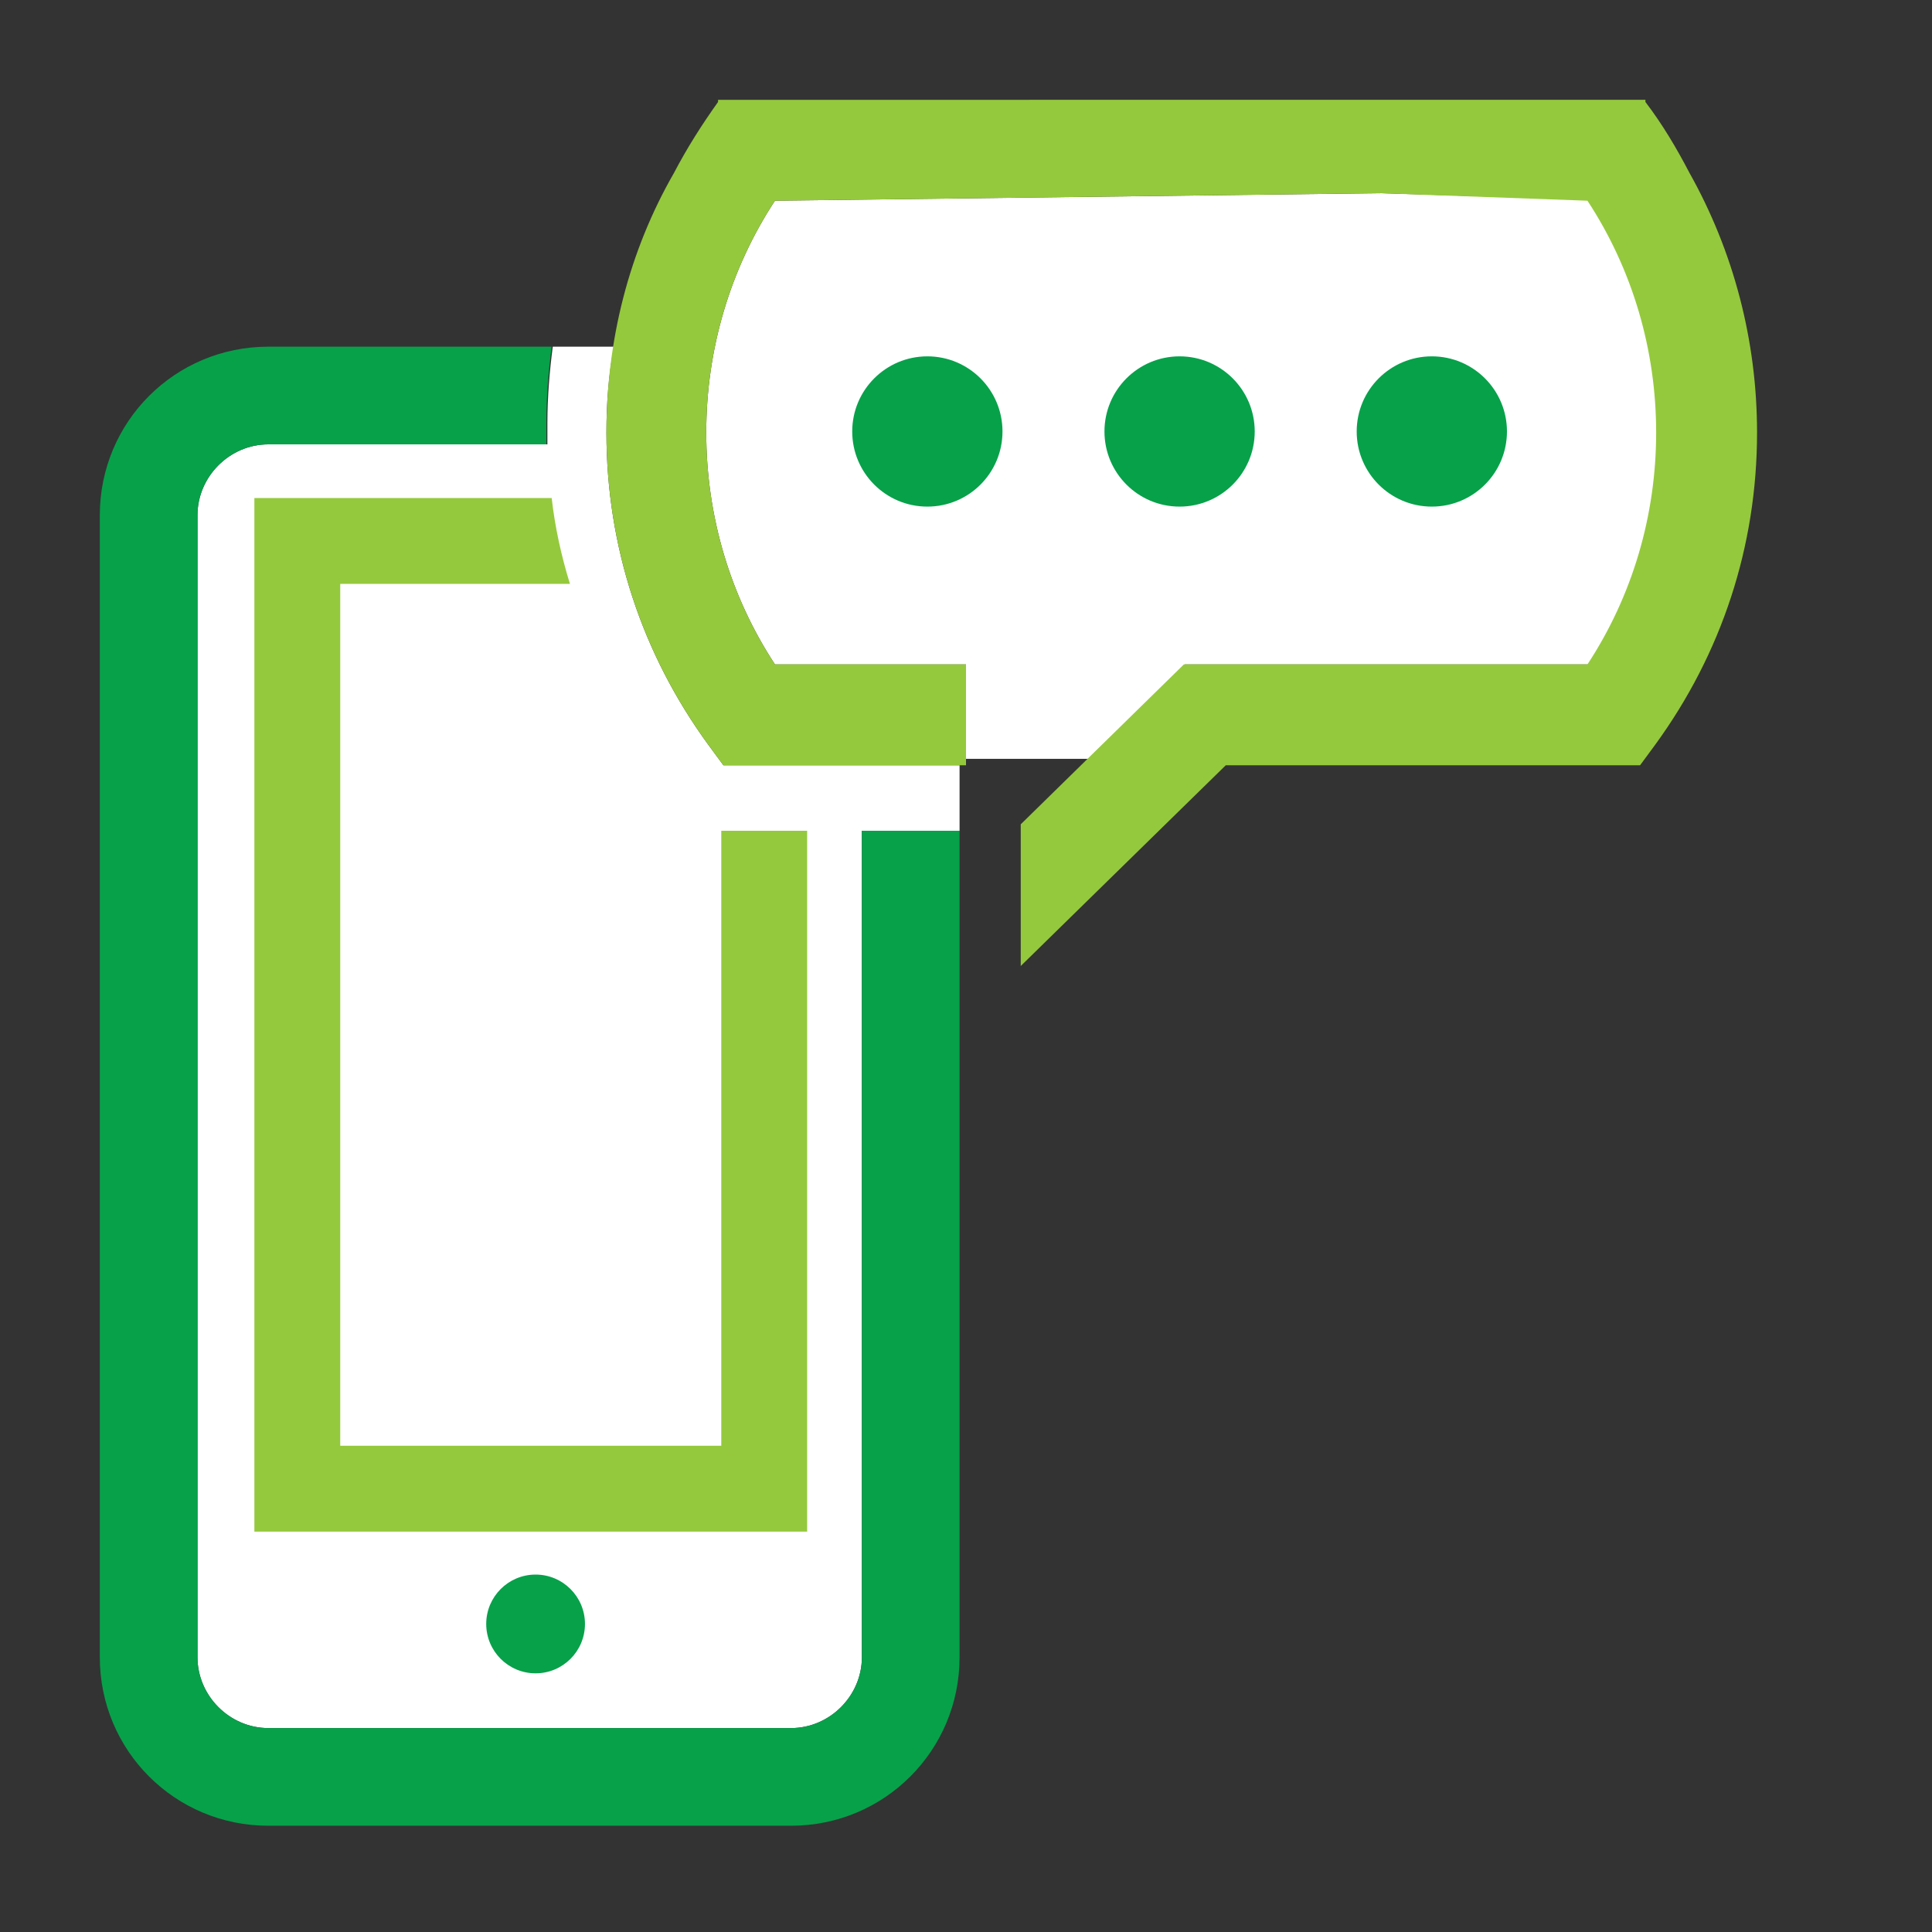 <?xml version="1.0" encoding="utf-8"?>
<!-- Generator: Adobe Illustrator 22.0.1, SVG Export Plug-In . SVG Version: 6.00 Build 0)  -->
<svg version="1.1" xmlns="http://www.w3.org/2000/svg" xmlns:xlink="http://www.w3.org/1999/xlink" x="0px" y="0px"
	 viewBox="0 0 180 180" style="enable-background:new 0 0 180 180;" xml:space="preserve">
<rect x="0" y="0" width="180" height="180" fill="#333333" stroke="none"/>
<style type="text/css">
	.st0{fill:#FFFFFF;}
	.st1{fill:#07A14A;}
	.st2{fill:#95C93D;}
</style>
<g id="Guides">
</g>
<g id="icon">
</g>
<g id="Icon">
	<path class="st0" d="M67.4,71.3L66,69.4c-6.2-8.5-9.5-18.5-9.5-29.1c0-2.7,0.2-5.4,0.7-8h-5.7c-0.3,2.3-0.5,4.7-0.5,7.1
		c0,0.7,0,1.4,0,2H25c-3.6,0-6.6,3-6.6,6.6v9.6v96.8c0,3.6,3,6.6,6.6,6.6h48.7c3.6,0,6.6-3,6.6-6.6v-77h9.1v-6.1H67.4z"/>
	<path class="st0" d="M148,18.6L128.6,18l-56.4,0.7c-4.2,6.4-6.4,13.9-6.4,21.6s2.2,15.2,6.4,21.6H90v8.8h11.4l9-8.8H148
		c4.2-6.4,6.4-13.9,6.4-21.6S152.1,25.1,148,18.6z"/>
	<circle class="st1" cx="49.9" cy="151.3" r="4.6"/>
	<g>
		<path class="st2" d="M67.2,134.7H31.7V54.4h21.4c-0.8-2.6-1.4-5.3-1.7-8H23.7v96.3h51.5V77.4h-8V134.7z"/>
	</g>
	<g>
		<circle class="st1" cx="86.4" cy="40.2" r="7"/>
		<circle class="st1" cx="109.9" cy="40.2" r="7"/>
		<circle class="st1" cx="133.4" cy="40.2" r="7"/>
	</g>
	<path class="st2" d="M157.4,16.1c-1.2-2.3-2.5-4.5-4.1-6.6l0-0.2h-0.5H67.4h-0.5l0,0.2c-1.5,2.1-2.9,4.3-4.1,6.6
		c-4.2,7.3-6.3,15.6-6.3,24.2c0,10.6,3.3,20.6,9.5,29.1l1.4,1.9H90v-9.4H72.2C68,55.5,65.8,48,65.8,40.3s2.2-15.2,6.4-21.6l56.4-0.7
		l19.3,0.7c4.2,6.4,6.4,13.9,6.4,21.6s-2.2,15.2-6.4,21.6h-37.6L95.1,76.8V90l19.1-18.7h38.6l1.4-1.9c6.2-8.5,9.5-18.5,9.5-29.1
		C163.7,31.7,161.5,23.4,157.4,16.1z"/>
	<path class="st1" d="M80.3,154.4c0,3.6-3,6.6-6.6,6.6H25c-3.6,0-6.6-3-6.6-6.6V57.6V48c0-3.6,3-6.6,6.6-6.6h25.9c0-0.7,0-1.4,0-2
		c0-2.4,0.2-4.8,0.5-7.1H25c-8.7,0-15.7,7-15.7,15.7v106.4c0,8.7,7,15.7,15.7,15.7h48.7c8.7,0,15.7-7,15.7-15.7v-77h-9.1V154.4z"/>
</g>
</svg>
